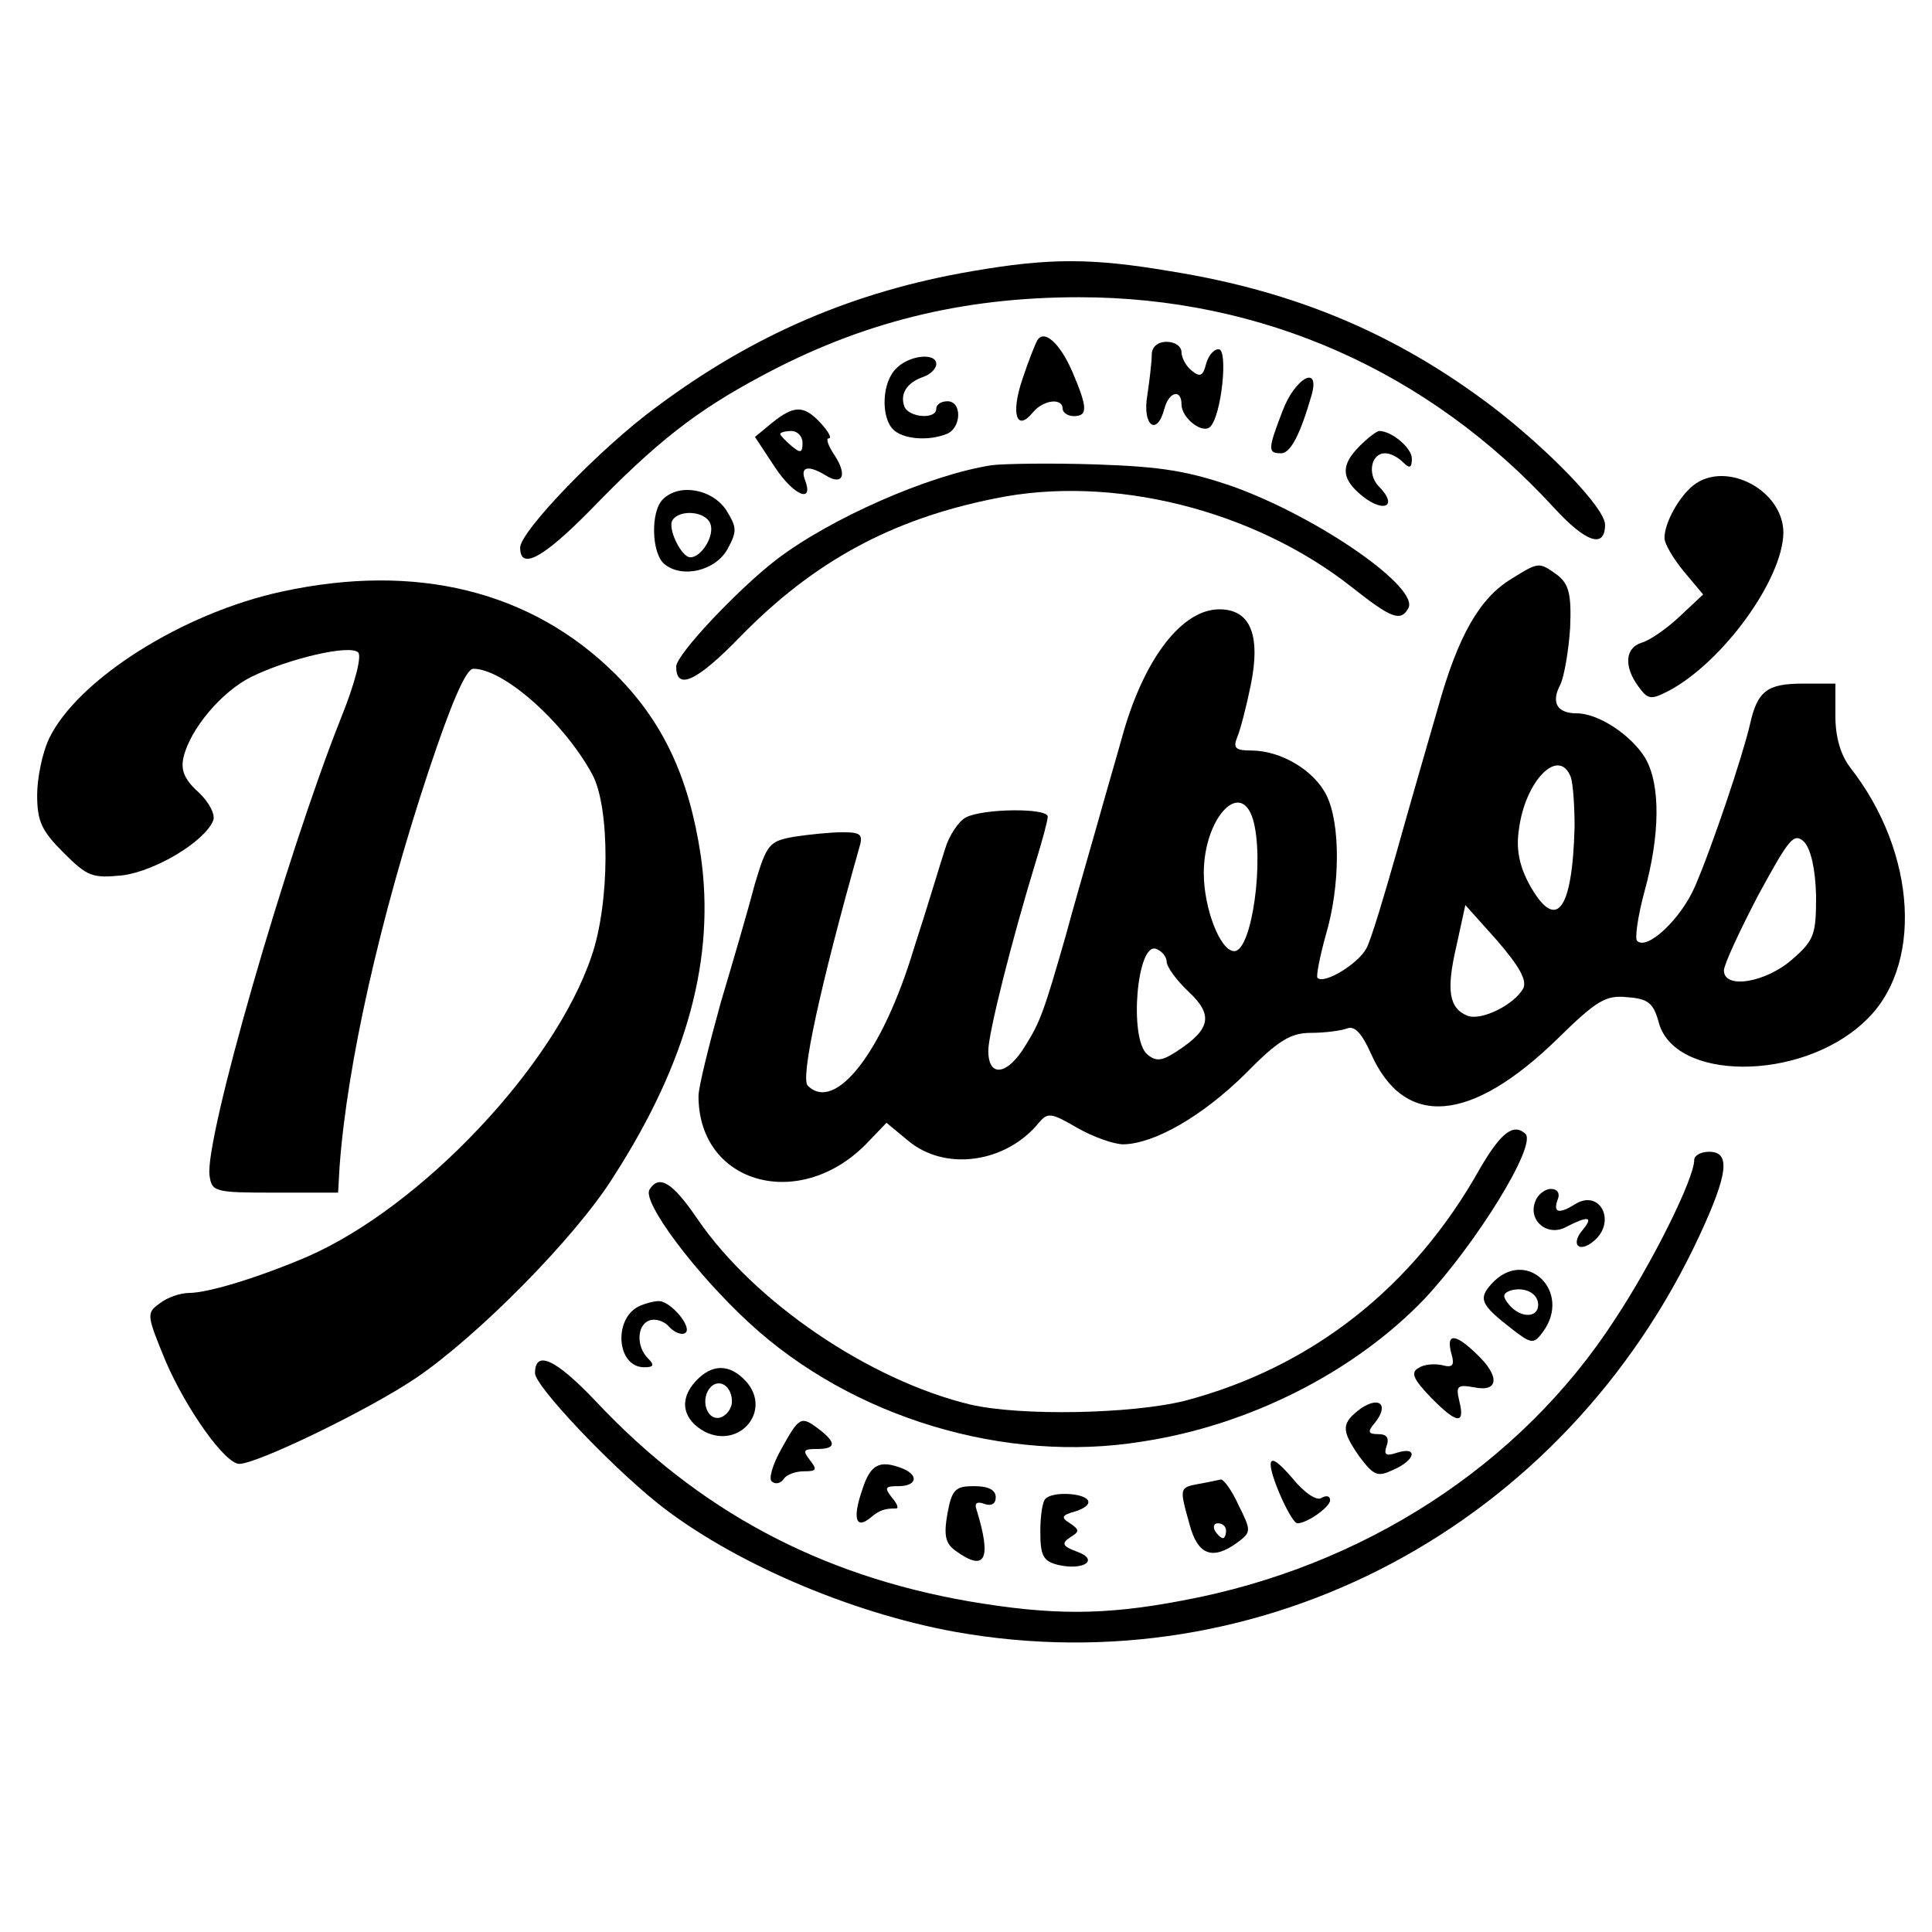 <?xml version="1.0" standalone="no"?>
<!DOCTYPE svg PUBLIC "-//W3C//DTD SVG 20010904//EN"
 "http://www.w3.org/TR/2001/REC-SVG-20010904/DTD/svg10.dtd">
<svg version="1.0" xmlns="http://www.w3.org/2000/svg"
 width="260pt" height="260pt" viewBox="0 0 260 260"
 preserveAspectRatio="xMidYMid meet">
<g transform="translate(0,260) scale(0.1,-0.1)"
fill="#000000" stroke="none">
<path d="M1308 2235 c-158 -27 -294 -85 -425 -183 -74 -54 -183 -167 -183
-189 0 -31 31 -14 95 51 88 91 142 133 228 179 135 73 271 107 429 107 247 0
471 -100 639 -283 43 -47 69 -56 69 -23 0 22 -75 100 -152 159 -128 97 -264
155 -433 182 -106 18 -163 18 -267 0z"/>
<path d="M1396 2142 c-3 -5 -12 -28 -20 -52 -16 -47 -8 -72 14 -45 14 17 40
20 40 5 0 -5 7 -10 15 -10 19 0 19 11 -2 60 -17 39 -38 57 -47 42z"/>
<path d="M1550 2123 c0 -10 -3 -35 -6 -55 -7 -41 13 -56 23 -18 6 23 23 27 23
6 0 -19 29 -41 39 -30 15 16 24 104 11 104 -7 0 -14 -9 -17 -20 -4 -16 -8 -18
-19 -9 -8 6 -14 18 -14 25 0 8 -9 14 -20 14 -12 0 -20 -7 -20 -17z"/>
<path d="M1206 2104 c-19 -18 -21 -65 -4 -82 13 -13 47 -16 72 -6 20 8 21 44
1 44 -8 0 -15 -4 -15 -10 0 -15 -37 -12 -43 3 -6 17 3 32 26 40 9 3 17 11 17
17 0 16 -37 12 -54 -6z"/>
<path d="M1726 2047 c-20 -52 -20 -57 -2 -57 13 0 26 26 41 78 12 42 -22 24
-39 -21z"/>
<path d="M1039 2031 l-23 -19 27 -41 c26 -39 53 -49 40 -16 -6 17 5 19 27 6
23 -15 31 -2 14 25 -9 13 -13 24 -9 24 5 0 0 9 -10 20 -23 25 -36 25 -66 1z
m41 -27 c0 -14 -3 -14 -15 -4 -8 7 -15 14 -15 16 0 2 7 4 15 4 8 0 15 -7 15
-16z"/>
<path d="M1830 2000 c-25 -25 -25 -42 -2 -63 32 -29 56 -20 27 9 -15 16 -10
44 9 44 7 0 17 -5 24 -12 9 -9 12 -8 12 5 0 14 -27 37 -44 37 -3 0 -15 -9 -26
-20z"/>
<path d="M1335 1974 c-85 -13 -218 -72 -290 -127 -52 -40 -135 -128 -135 -144
0 -33 28 -20 87 41 98 100 202 157 341 185 158 33 349 -15 481 -119 53 -42 66
-47 76 -29 17 27 -119 122 -235 164 -61 21 -96 27 -185 30 -60 2 -123 1 -140
-1z"/>
<path d="M2279 1947 c-19 -15 -39 -50 -39 -71 0 -8 12 -28 26 -45 l26 -31 -32
-30 c-17 -16 -40 -32 -51 -35 -22 -7 -24 -32 -4 -59 13 -18 17 -18 42 -5 72
39 152 149 153 212 0 57 -77 98 -121 64z"/>
<path d="M892 1928 c-17 -17 -15 -73 2 -87 24 -20 69 -9 85 20 13 24 13 29 -2
53 -19 28 -63 36 -85 14z m64 -33 c6 -16 -12 -45 -27 -45 -12 0 -31 39 -24 50
10 15 45 12 51 -5z"/>
<path d="M2034 1821 c-43 -26 -72 -77 -99 -174 -13 -45 -38 -131 -55 -192 -17
-60 -35 -120 -41 -131 -11 -21 -57 -49 -66 -40 -2 2 3 28 11 57 20 67 20 151
1 189 -17 34 -62 60 -101 60 -21 0 -25 3 -19 18 4 9 12 40 18 69 14 68 0 103
-42 103 -50 0 -100 -65 -129 -165 -6 -22 -23 -80 -37 -130 -14 -49 -33 -115
-41 -145 -29 -101 -34 -115 -54 -147 -24 -40 -50 -44 -50 -7 0 23 31 147 65
258 8 26 15 52 15 57 0 12 -87 11 -110 -1 -10 -5 -23 -25 -28 -42 -6 -18 -24
-79 -42 -134 -42 -140 -106 -222 -143 -185 -10 10 16 131 69 319 6 19 3 22
-22 22 -16 0 -45 -3 -65 -6 -34 -6 -37 -10 -53 -63 -8 -31 -29 -103 -46 -160
-16 -58 -30 -114 -30 -126 0 -120 139 -157 229 -61 l24 25 29 -24 c50 -42 132
-30 176 24 12 14 16 14 52 -7 21 -12 49 -22 62 -22 42 1 106 38 163 94 45 46
62 56 89 56 19 0 41 3 49 6 10 4 20 -7 32 -34 45 -101 134 -94 251 20 53 52
65 59 94 56 28 -2 35 -8 42 -33 20 -80 190 -81 276 -1 81 73 72 228 -18 343
-13 17 -20 41 -20 69 l0 44 -44 0 c-48 0 -61 -10 -71 -55 -10 -43 -51 -165
-74 -218 -19 -44 -65 -87 -78 -73 -3 3 1 33 10 66 21 76 22 144 1 180 -19 31
-63 60 -92 60 -27 0 -35 15 -22 39 5 11 11 45 13 76 2 46 -2 59 -17 71 -25 18
-25 18 -62 -5z m80 -267 c3 -9 5 -39 5 -67 -3 -114 -25 -142 -61 -77 -13 24
-18 47 -14 73 8 66 54 113 70 71z m-428 -56 c16 -53 -1 -178 -25 -178 -19 0
-41 58 -41 105 0 73 49 127 66 73z m758 -103 c0 -52 -2 -60 -32 -86 -35 -31
-92 -41 -92 -15 0 8 21 53 46 101 42 77 48 85 62 72 9 -10 15 -36 16 -72z
m-394 -125 c-12 -22 -56 -44 -75 -37 -25 10 -29 34 -15 94 l12 55 43 -48 c30
-35 40 -53 35 -64z m-480 36 c0 -7 13 -25 30 -41 33 -31 29 -50 -15 -79 -21
-14 -29 -15 -41 -5 -25 21 -14 152 12 142 8 -3 14 -11 14 -17z"/>
<path d="M380 1804 c-135 -29 -276 -119 -314 -198 -9 -19 -16 -53 -16 -76 0
-35 6 -48 35 -77 33 -33 39 -35 80 -31 45 6 111 46 122 74 3 8 -6 25 -20 38
-19 17 -24 30 -20 47 9 38 51 88 91 108 51 25 133 44 144 33 5 -5 -4 -41 -23
-88 -74 -186 -184 -568 -177 -616 3 -22 7 -23 88 -23 l85 0 2 35 c10 137 54
334 120 533 30 90 50 137 60 137 41 0 122 -72 160 -142 24 -44 24 -173 -1
-245 -50 -148 -229 -337 -382 -404 -63 -27 -133 -49 -160 -49 -11 0 -29 -6
-39 -14 -18 -13 -18 -15 8 -78 28 -65 80 -138 99 -138 24 0 173 72 237 115 83
56 216 190 267 272 99 154 137 294 117 432 -16 106 -51 180 -115 244 -113 112
-268 150 -448 111z"/>
<path d="M1992 1028 c-90 -161 -227 -268 -397 -313 -72 -18 -222 -21 -290 -5
-136 33 -290 138 -366 249 -34 50 -52 61 -65 40 -10 -17 63 -114 135 -180 138
-127 344 -189 528 -159 145 22 286 94 380 192 70 75 151 206 136 222 -16 15
-33 2 -61 -46z"/>
<path d="M2280 1039 c0 -25 -56 -138 -107 -215 -127 -196 -339 -333 -582 -378
-105 -20 -175 -20 -287 -1 -201 35 -364 122 -502 269 -54 57 -82 70 -82 38 0
-17 99 -122 165 -175 98 -78 257 -147 400 -173 414 -74 820 142 1002 533 39
84 42 113 13 113 -11 0 -20 -5 -20 -11z"/>
<path d="M2066 983 c-10 -26 17 -48 42 -34 29 15 37 14 22 -4 -17 -20 -5 -32
15 -15 31 26 8 71 -26 49 -21 -13 -29 -11 -23 6 4 9 0 15 -9 15 -8 0 -18 -8
-21 -17z"/>
<path d="M2007 872 c-18 -20 -14 -28 27 -60 27 -21 30 -21 42 -5 41 55 -23
116 -69 65z m63 -28 c0 -18 -24 -18 -39 0 -9 11 -9 15 1 19 19 6 38 -3 38 -19z"/>
<path d="M862 843 c-37 -15 -33 -83 5 -83 13 0 14 3 5 12 -16 16 -15 45 2 51
8 3 20 -1 26 -8 7 -8 17 -12 22 -9 11 7 -20 44 -36 43 -6 0 -17 -3 -24 -6z"/>
<path d="M1953 779 c5 -17 2 -20 -13 -16 -10 2 -24 1 -31 -4 -11 -6 -7 -15 16
-39 35 -36 47 -38 39 -6 -5 21 -3 23 20 19 33 -7 35 15 3 45 -29 28 -41 28
-34 1z"/>
<path d="M936 741 c-23 -25 -17 -52 13 -68 47 -23 90 29 55 68 -22 24 -46 24
-68 0z m49 -27 c0 -10 -8 -20 -17 -22 -18 -3 -26 27 -11 42 12 11 28 0 28 -20z"/>
<path d="M1832 705 c-27 -20 -28 -29 -2 -66 19 -25 24 -27 45 -17 30 13 34 32
5 23 -15 -5 -18 -3 -14 9 4 11 0 16 -11 16 -14 0 -15 3 -5 15 19 23 8 37 -18
20z"/>
<path d="M1052 651 c-13 -23 -18 -42 -13 -45 5 -4 12 -2 16 4 3 5 15 10 27 10
17 0 18 2 8 15 -10 13 -9 15 9 15 26 0 27 8 4 26 -25 19 -27 18 -51 -25z"/>
<path d="M1710 629 c0 -17 28 -79 36 -79 13 0 44 22 44 31 0 6 -5 7 -12 3 -6
-4 -23 7 -39 27 -19 22 -29 29 -29 18z"/>
<path d="M1160 594 c-13 -38 -8 -53 12 -36 12 10 19 12 34 12 4 0 1 7 -6 15
-10 13 -9 15 9 15 25 0 28 15 5 24 -31 12 -43 5 -54 -30z"/>
<path d="M1613 603 c-26 -5 -26 -5 -12 -55 11 -41 31 -48 64 -24 19 14 19 16
2 50 -9 20 -20 35 -24 35 -5 -1 -18 -4 -30 -6z m37 -63 c0 -5 -2 -10 -4 -10
-3 0 -8 5 -11 10 -3 6 -1 10 4 10 6 0 11 -4 11 -10z"/>
<path d="M1275 563 c-5 -29 -3 -40 11 -50 40 -29 49 -12 28 56 -3 8 1 11 11 7
9 -3 15 0 15 9 0 10 -10 15 -29 15 -25 0 -30 -4 -36 -37z"/>
<path d="M1407 583 c-4 -3 -7 -23 -7 -44 0 -33 4 -40 24 -45 35 -8 56 7 25 18
-19 7 -21 11 -9 19 13 8 13 10 0 19 -13 8 -11 11 7 16 13 4 20 10 17 15 -6 10
-48 12 -57 2z"/>
</g>
</svg>
